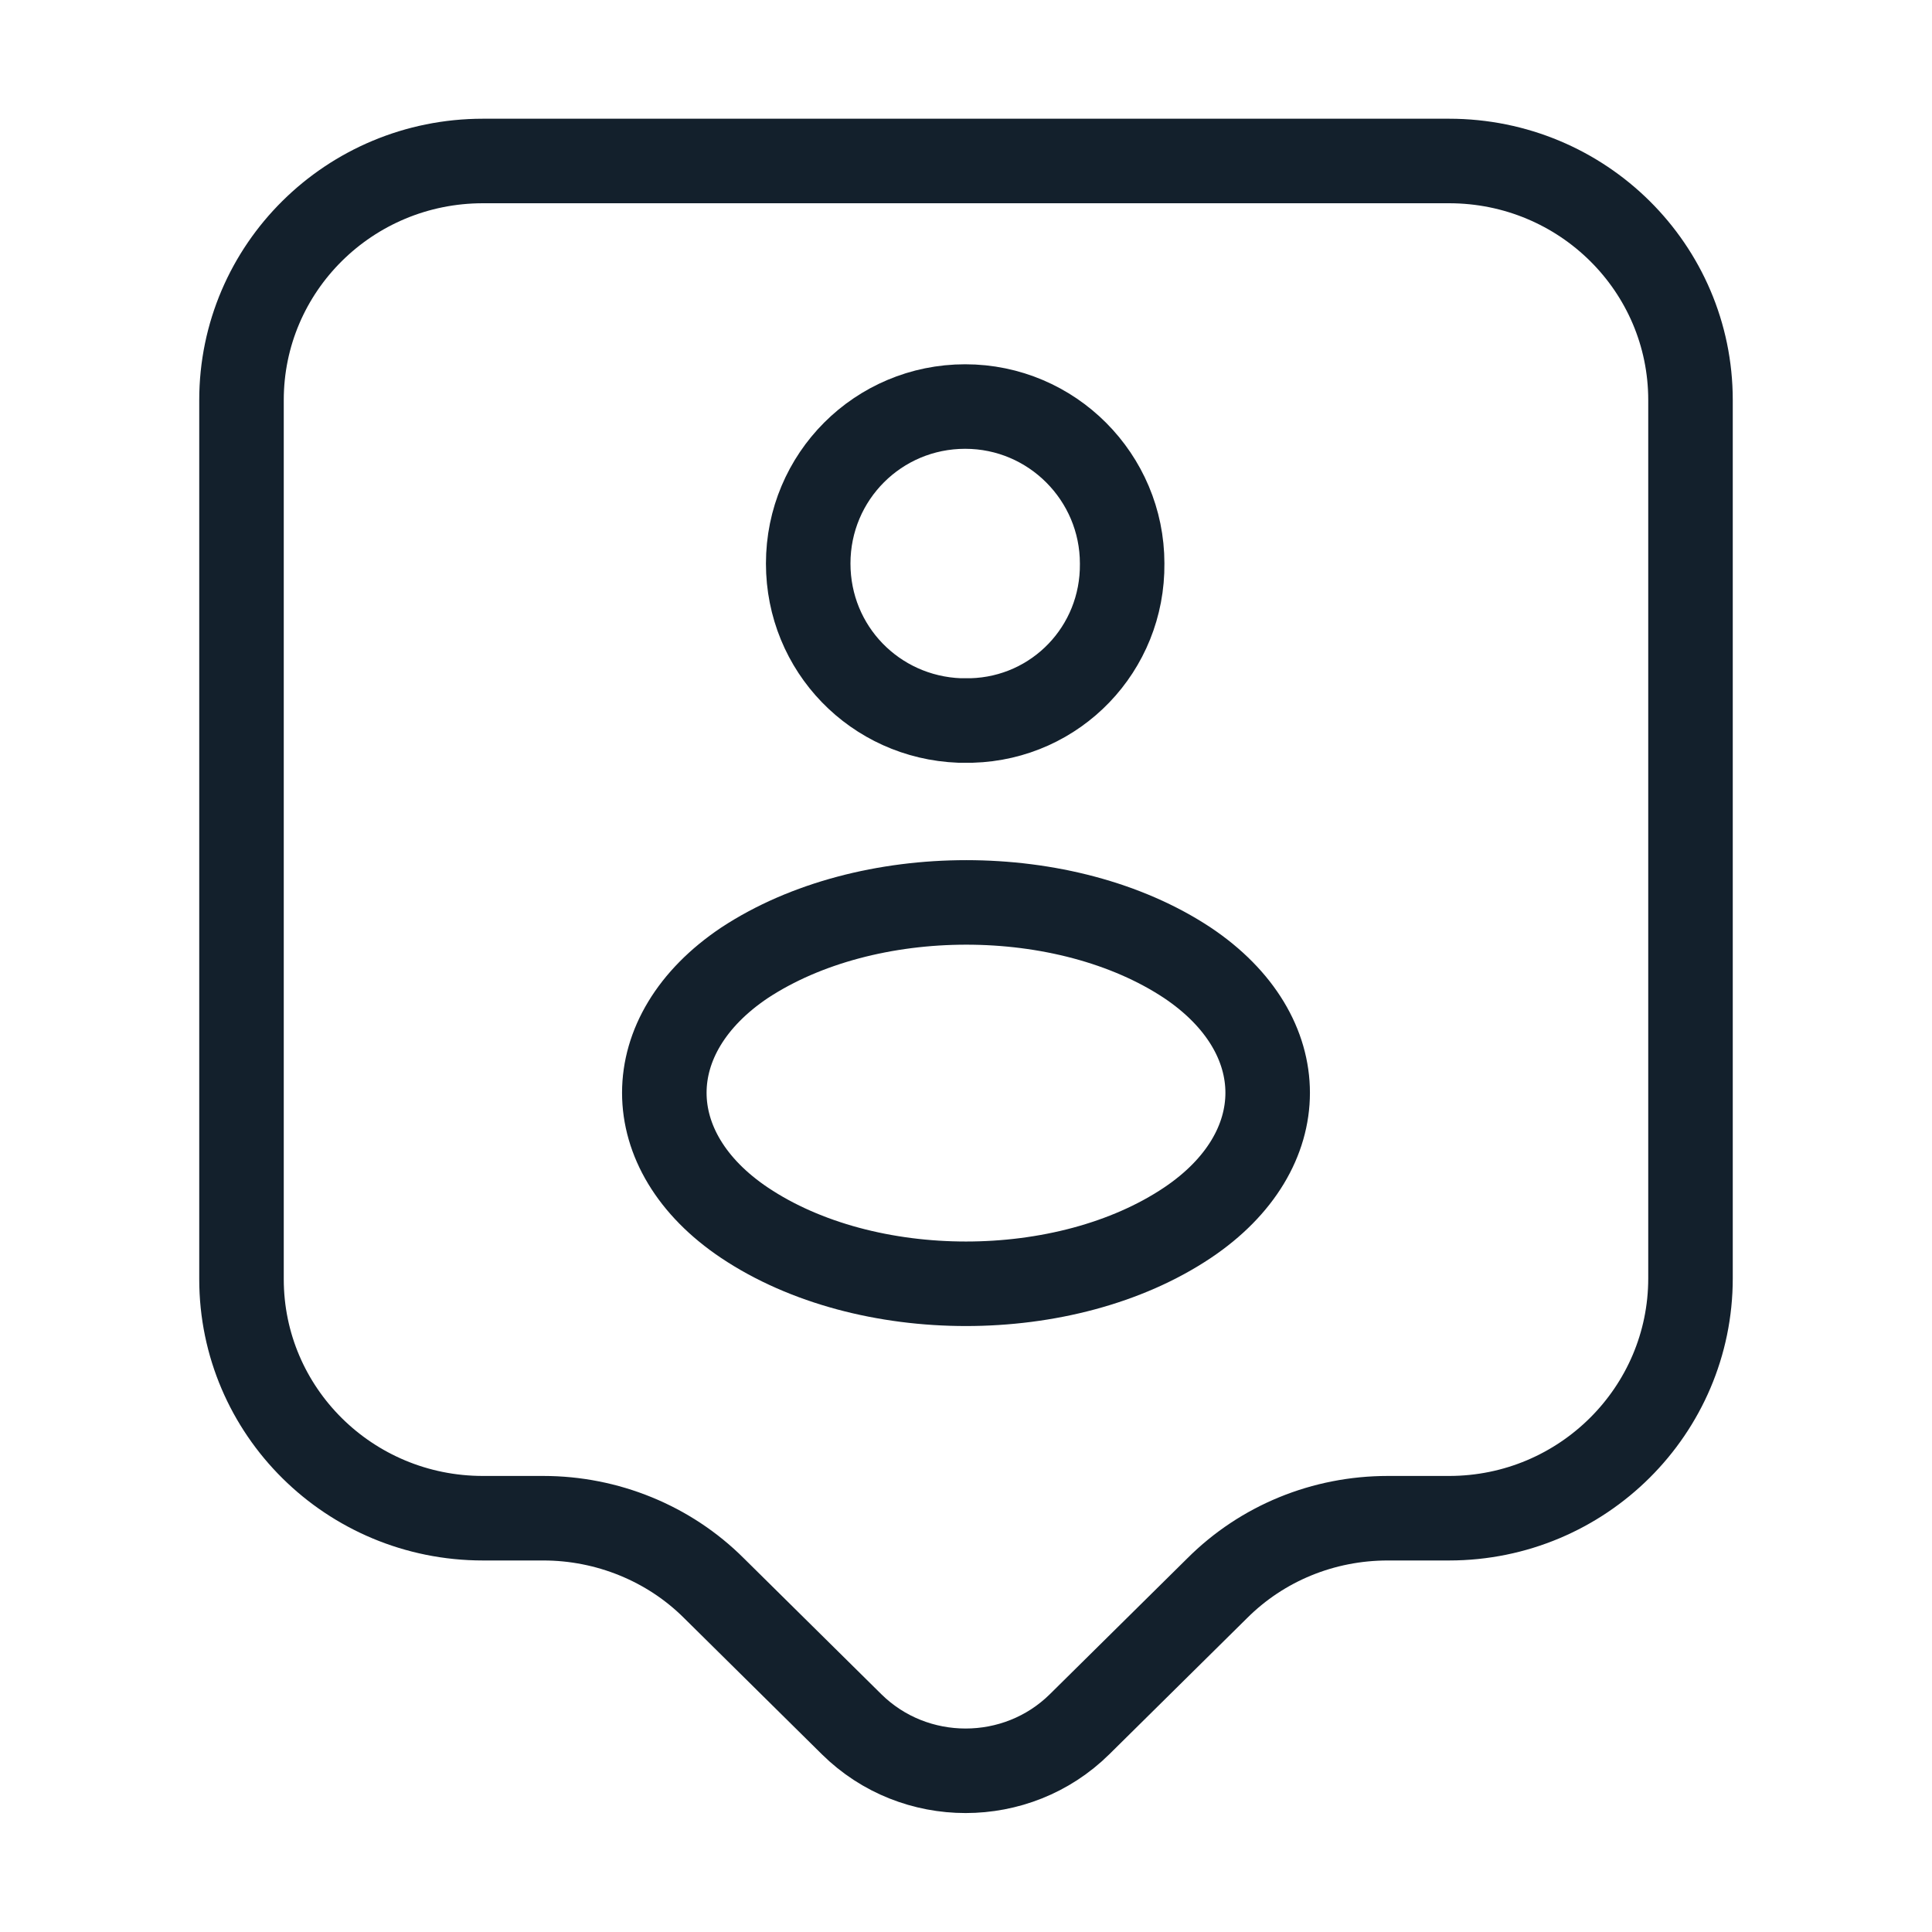 <svg width="40" height="40" viewBox="0 0 40 40" fill="none" xmlns="http://www.w3.org/2000/svg">
<path d="M30 31.433H28.733C27.4 31.433 26.133 31.95 25.2 32.883L22.35 35.7C21.05 36.983 18.933 36.983 17.633 35.7L14.783 32.883C13.85 31.95 12.567 31.433 11.25 31.433H10C7.233 31.433 5 29.217 5 26.483V8.283C5 5.55 7.233 3.333 10 3.333H30C32.767 3.333 35 5.55 35 8.283V26.467C35 29.2 32.767 31.433 30 31.433Z" stroke="#13202C" stroke-width="1.75" stroke-miterlimit="10" stroke-linecap="round" stroke-linejoin="round"/>
<path d="M20.117 14.917C20.05 14.917 19.95 14.917 19.867 14.917C18.117 14.85 16.733 13.433 16.733 11.667C16.733 9.867 18.183 8.417 19.983 8.417C21.783 8.417 23.233 9.883 23.233 11.667C23.25 13.433 21.867 14.867 20.117 14.917Z" stroke="#13202C" stroke-width="1.75" stroke-linecap="round" stroke-linejoin="round"/>
<path d="M15.416 19.933C13.2 21.417 13.2 23.833 15.416 25.317C17.933 27 22.066 27 24.583 25.317C26.8 23.833 26.8 21.417 24.583 19.933C22.066 18.267 17.95 18.267 15.416 19.933Z" stroke="#13202C" stroke-width="1.75" stroke-linecap="round" stroke-linejoin="round"/>
</svg>
